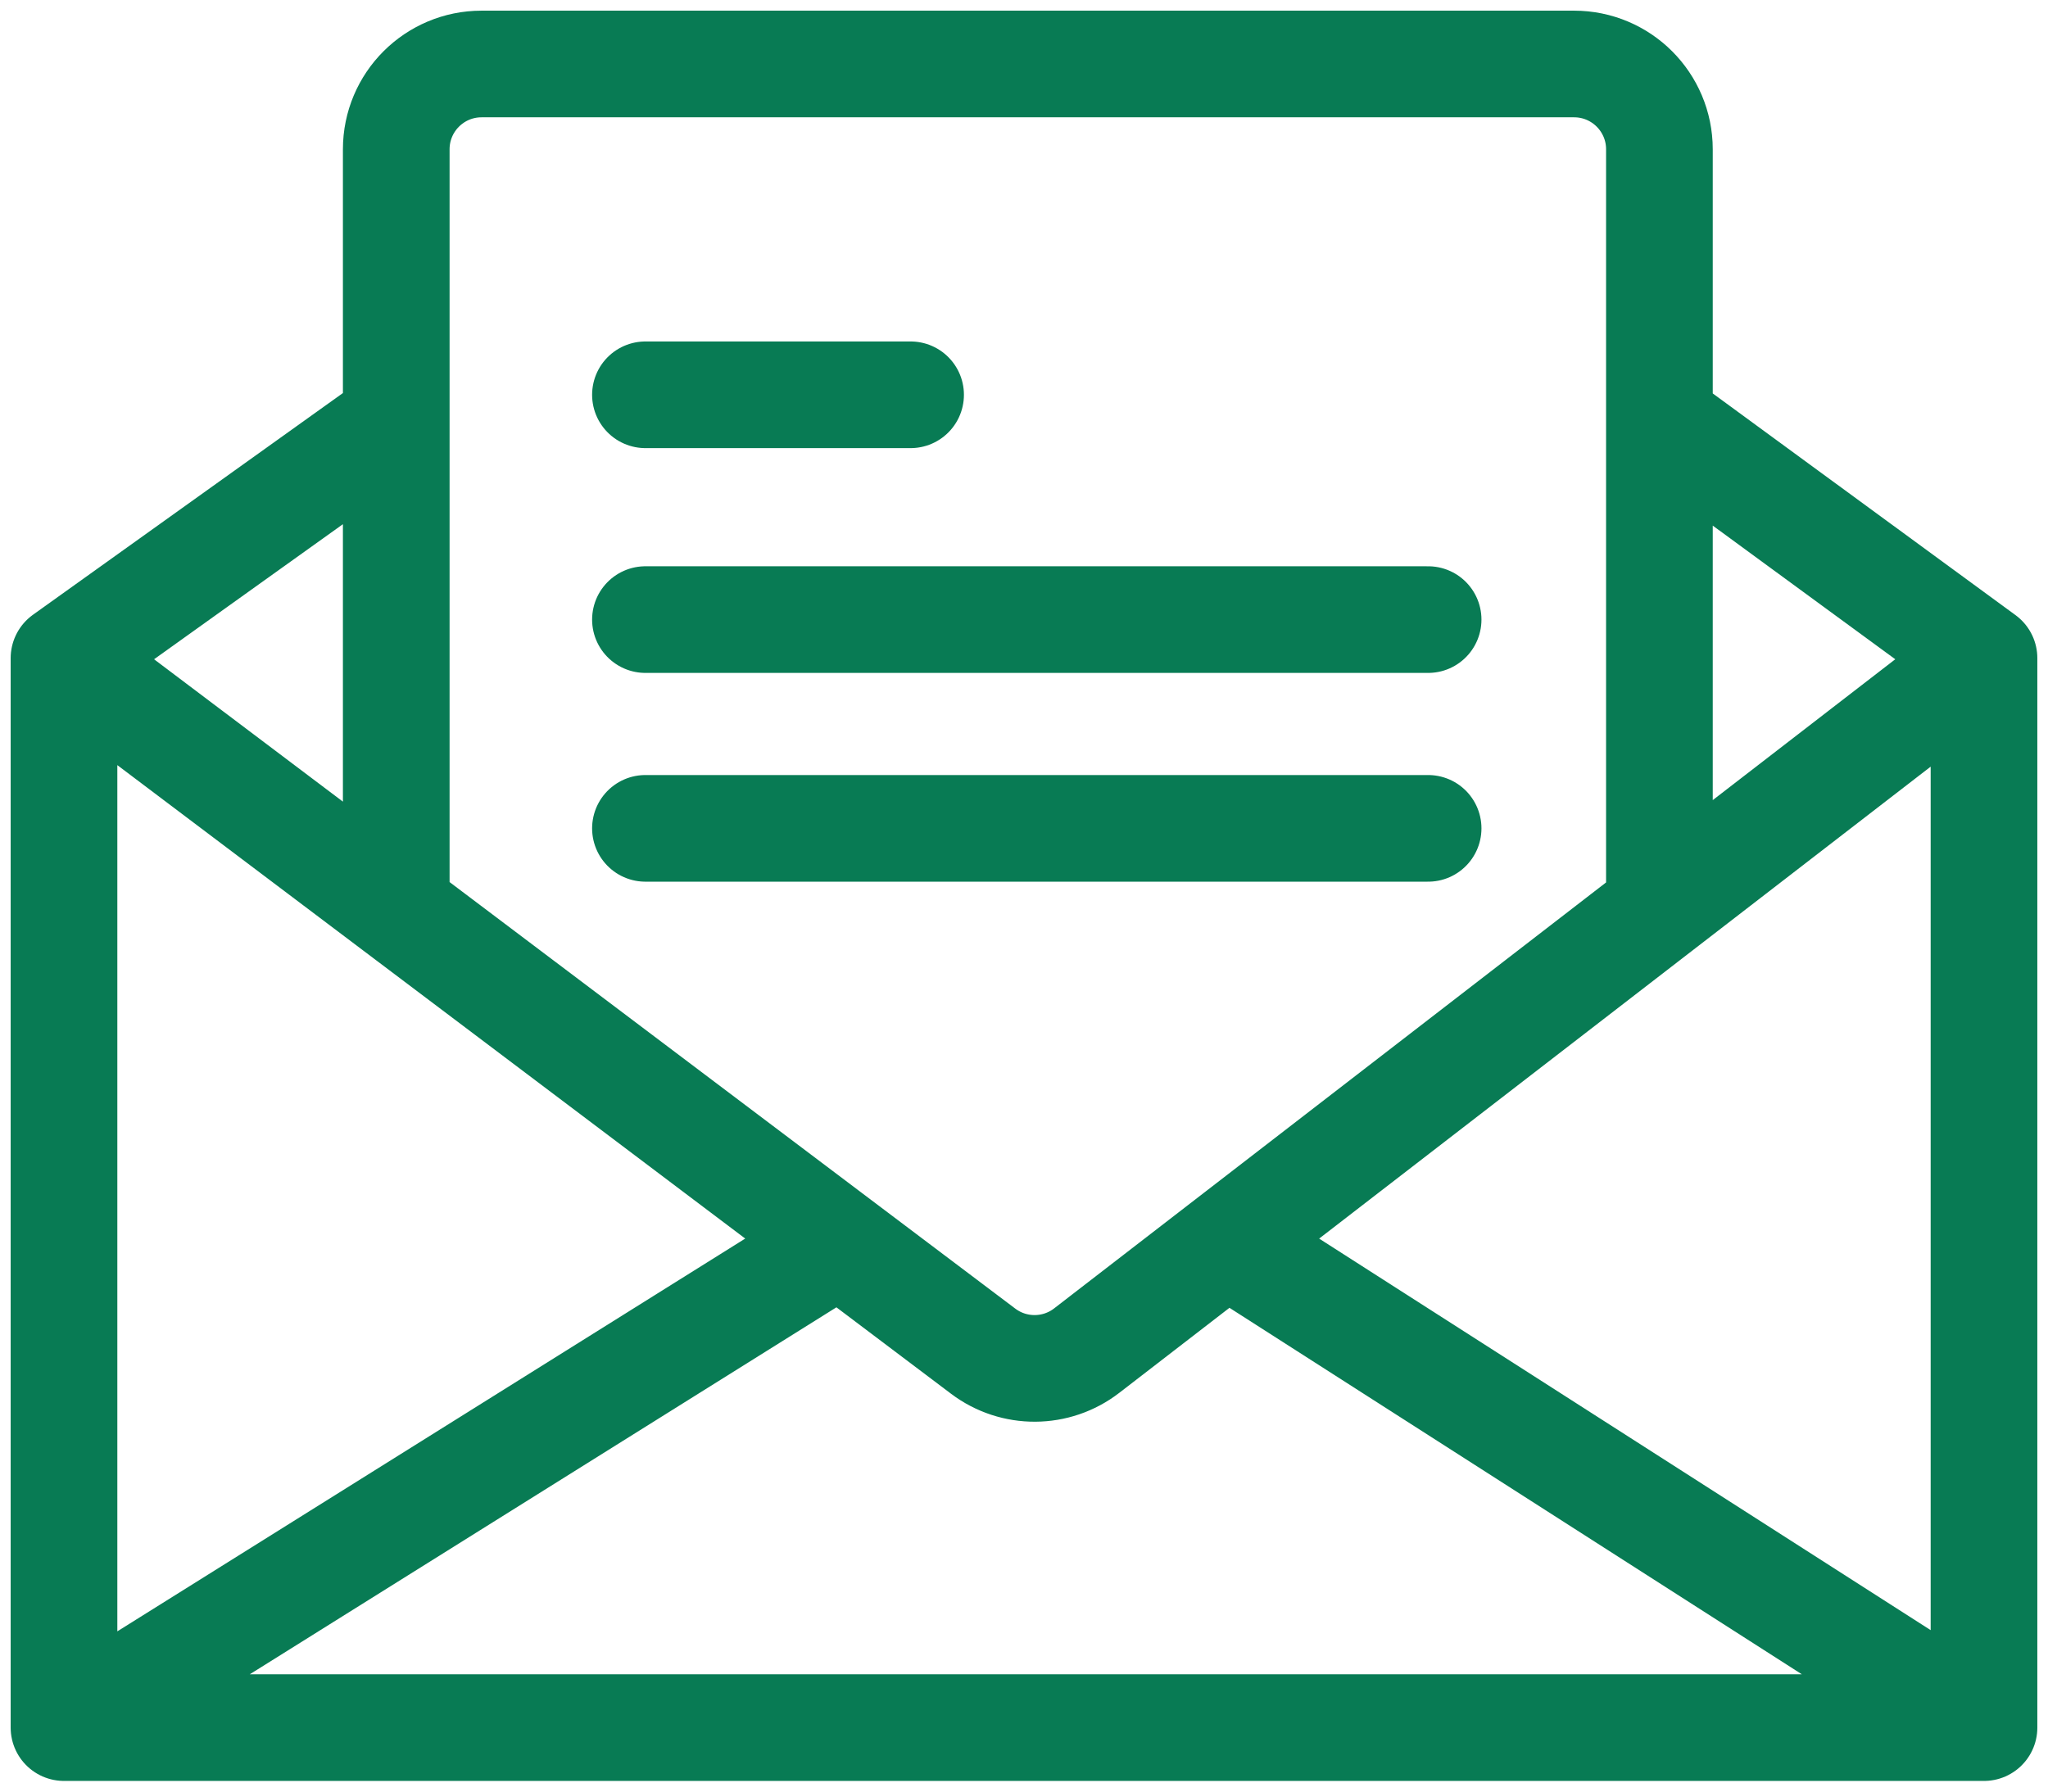 <?xml version="1.0" encoding="UTF-8"?> <svg xmlns="http://www.w3.org/2000/svg" width="96" height="84" viewBox="0 0 96 84" fill="none"> <path d="M3 81V30.857M3 81H93M3 81L39.339 58.263M3 30.857L18.574 42.602M3 30.857L18.574 19.714M93 30.857V81M93 30.857L77.785 42.602M93 30.857L77.785 19.714M93 81L57.497 58.263M39.339 58.263L46.087 63.352C47.526 64.437 49.513 64.426 50.94 63.324L57.497 58.263M39.339 58.263L18.574 42.602M57.497 58.263L77.785 42.602M18.574 42.602V19.714M77.785 42.602V19.714M30.255 18.51H42.684M30.255 29.05H66.943M30.255 38.838H66.943M18.574 19.714V7C18.574 4.791 20.365 3 22.574 3H73.785C75.994 3 77.785 4.791 77.785 7V19.714" stroke="#087B54" stroke-width="5" stroke-linecap="round" stroke-linejoin="round"></path> </svg> 